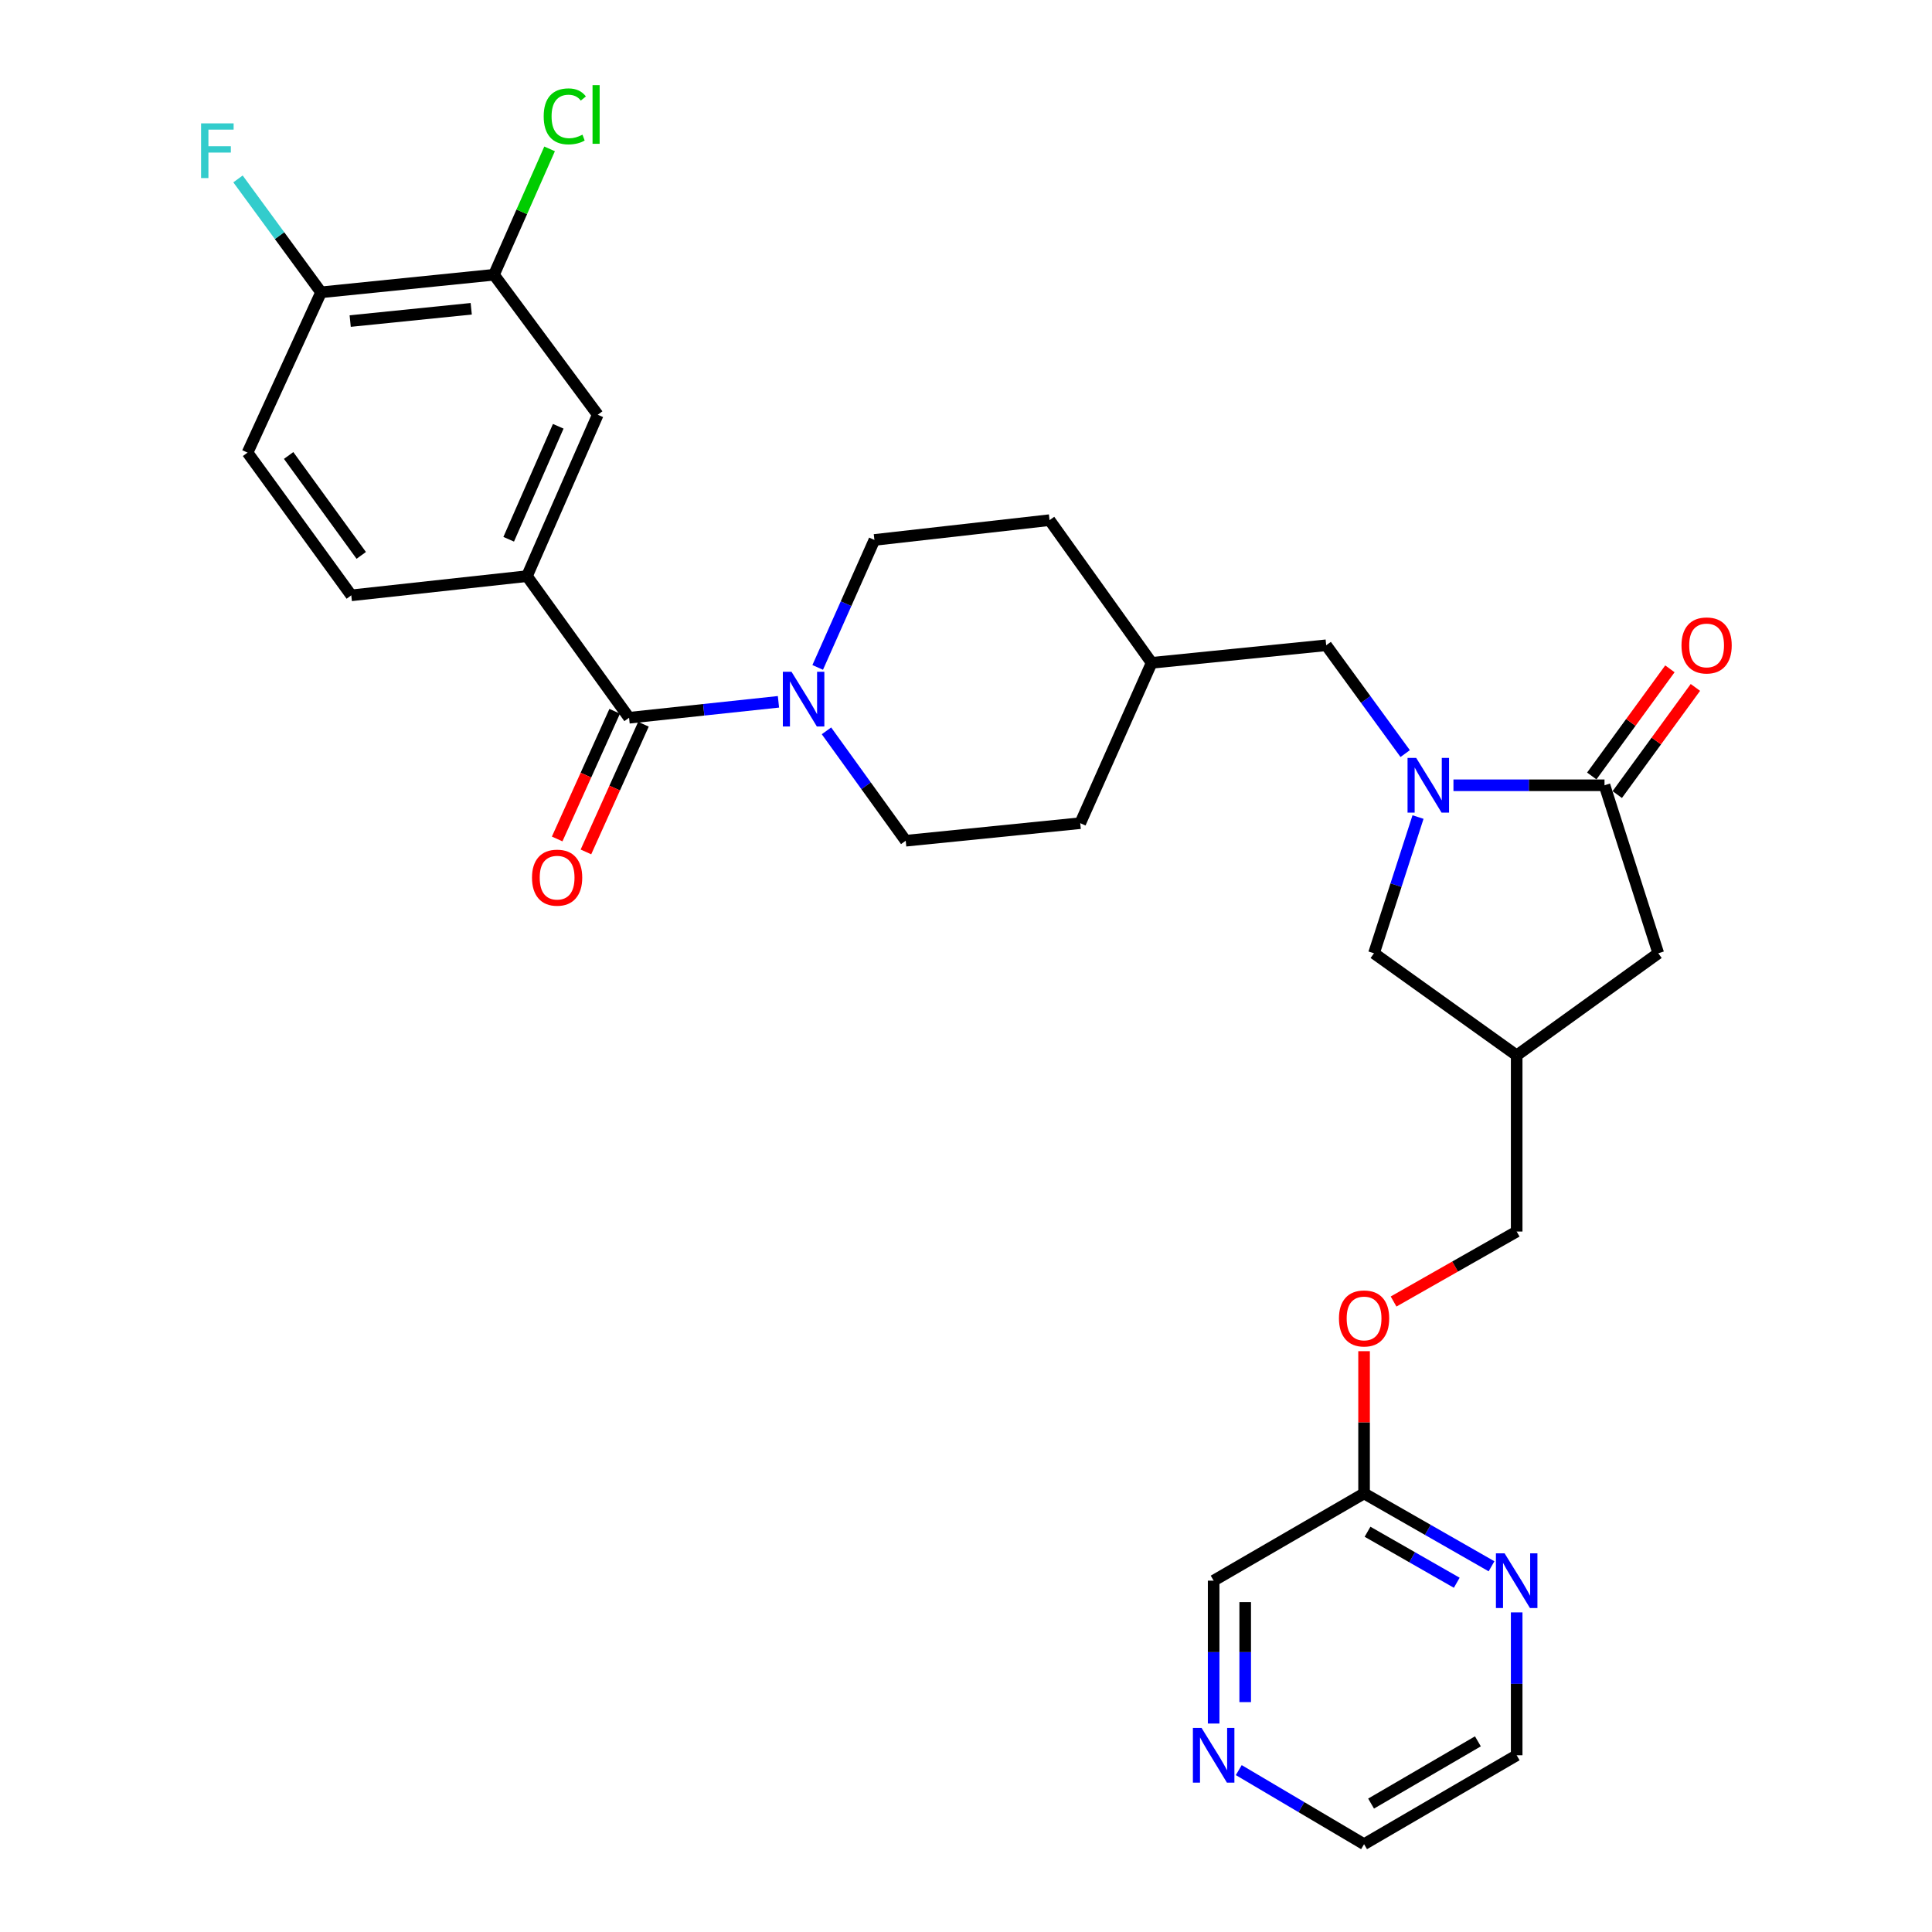 <?xml version='1.0' encoding='iso-8859-1'?>
<svg version='1.1' baseProfile='full'
              xmlns='http://www.w3.org/2000/svg'
                      xmlns:rdkit='http://www.rdkit.org/xml'
                      xmlns:xlink='http://www.w3.org/1999/xlink'
                  xml:space='preserve'
width='1000px' height='1000px' viewBox='0 0 1000 1000'>
<!-- END OF HEADER -->
<rect style='opacity:1.0;fill:#FFFFFF;stroke:none' width='1000' height='1000' x='0' y='0'> </rect>
<path class='bond-0' d='M 752.304,406.457 L 791.397,406.457' style='fill:none;fill-rule:evenodd;stroke:#0000FF;stroke-width:6px;stroke-linecap:butt;stroke-linejoin:miter;stroke-opacity:1' />
<path class='bond-0' d='M 791.397,406.457 L 830.49,406.457' style='fill:none;fill-rule:evenodd;stroke:#000000;stroke-width:6px;stroke-linecap:butt;stroke-linejoin:miter;stroke-opacity:1' />
<path class='bond-5' d='M 733.967,422.901 L 722.568,458.159' style='fill:none;fill-rule:evenodd;stroke:#0000FF;stroke-width:6px;stroke-linecap:butt;stroke-linejoin:miter;stroke-opacity:1' />
<path class='bond-5' d='M 722.568,458.159 L 711.168,493.417' style='fill:none;fill-rule:evenodd;stroke:#000000;stroke-width:6px;stroke-linecap:butt;stroke-linejoin:miter;stroke-opacity:1' />
<path class='bond-8' d='M 727.322,390.054 L 706.879,362.024' style='fill:none;fill-rule:evenodd;stroke:#0000FF;stroke-width:6px;stroke-linecap:butt;stroke-linejoin:miter;stroke-opacity:1' />
<path class='bond-8' d='M 706.879,362.024 L 686.436,333.994' style='fill:none;fill-rule:evenodd;stroke:#000000;stroke-width:6px;stroke-linecap:butt;stroke-linejoin:miter;stroke-opacity:1' />
<path class='bond-7' d='M 830.49,406.457 L 858.324,493.417' style='fill:none;fill-rule:evenodd;stroke:#000000;stroke-width:6px;stroke-linecap:butt;stroke-linejoin:miter;stroke-opacity:1' />
<path class='bond-13' d='M 837.087,411.268 L 857.311,383.538' style='fill:none;fill-rule:evenodd;stroke:#000000;stroke-width:6px;stroke-linecap:butt;stroke-linejoin:miter;stroke-opacity:1' />
<path class='bond-13' d='M 857.311,383.538 L 877.535,355.808' style='fill:none;fill-rule:evenodd;stroke:#FF0000;stroke-width:6px;stroke-linecap:butt;stroke-linejoin:miter;stroke-opacity:1' />
<path class='bond-13' d='M 823.893,401.645 L 844.117,373.915' style='fill:none;fill-rule:evenodd;stroke:#000000;stroke-width:6px;stroke-linecap:butt;stroke-linejoin:miter;stroke-opacity:1' />
<path class='bond-13' d='M 844.117,373.915 L 864.34,346.185' style='fill:none;fill-rule:evenodd;stroke:#FF0000;stroke-width:6px;stroke-linecap:butt;stroke-linejoin:miter;stroke-opacity:1' />
<path class='bond-1' d='M 325.604,371.509 L 364.266,367.382' style='fill:none;fill-rule:evenodd;stroke:#000000;stroke-width:6px;stroke-linecap:butt;stroke-linejoin:miter;stroke-opacity:1' />
<path class='bond-1' d='M 364.266,367.382 L 402.928,363.254' style='fill:none;fill-rule:evenodd;stroke:#0000FF;stroke-width:6px;stroke-linecap:butt;stroke-linejoin:miter;stroke-opacity:1' />
<path class='bond-3' d='M 325.604,371.509 L 272.757,298.212' style='fill:none;fill-rule:evenodd;stroke:#000000;stroke-width:6px;stroke-linecap:butt;stroke-linejoin:miter;stroke-opacity:1' />
<path class='bond-14' d='M 318.16,368.156 L 303.274,401.201' style='fill:none;fill-rule:evenodd;stroke:#000000;stroke-width:6px;stroke-linecap:butt;stroke-linejoin:miter;stroke-opacity:1' />
<path class='bond-14' d='M 303.274,401.201 L 288.389,434.247' style='fill:none;fill-rule:evenodd;stroke:#FF0000;stroke-width:6px;stroke-linecap:butt;stroke-linejoin:miter;stroke-opacity:1' />
<path class='bond-14' d='M 333.049,374.863 L 318.164,407.908' style='fill:none;fill-rule:evenodd;stroke:#000000;stroke-width:6px;stroke-linecap:butt;stroke-linejoin:miter;stroke-opacity:1' />
<path class='bond-14' d='M 318.164,407.908 L 303.278,440.954' style='fill:none;fill-rule:evenodd;stroke:#FF0000;stroke-width:6px;stroke-linecap:butt;stroke-linejoin:miter;stroke-opacity:1' />
<path class='bond-2' d='M 423.241,345.451 L 437.917,312.46' style='fill:none;fill-rule:evenodd;stroke:#0000FF;stroke-width:6px;stroke-linecap:butt;stroke-linejoin:miter;stroke-opacity:1' />
<path class='bond-2' d='M 437.917,312.46 L 452.592,279.469' style='fill:none;fill-rule:evenodd;stroke:#000000;stroke-width:6px;stroke-linecap:butt;stroke-linejoin:miter;stroke-opacity:1' />
<path class='bond-31' d='M 427.78,378.284 L 448.288,406.723' style='fill:none;fill-rule:evenodd;stroke:#0000FF;stroke-width:6px;stroke-linecap:butt;stroke-linejoin:miter;stroke-opacity:1' />
<path class='bond-31' d='M 448.288,406.723 L 468.796,435.162' style='fill:none;fill-rule:evenodd;stroke:#000000;stroke-width:6px;stroke-linecap:butt;stroke-linejoin:miter;stroke-opacity:1' />
<path class='bond-4' d='M 272.757,298.212 L 309.401,214.673' style='fill:none;fill-rule:evenodd;stroke:#000000;stroke-width:6px;stroke-linecap:butt;stroke-linejoin:miter;stroke-opacity:1' />
<path class='bond-4' d='M 263.298,279.122 L 288.949,220.644' style='fill:none;fill-rule:evenodd;stroke:#000000;stroke-width:6px;stroke-linecap:butt;stroke-linejoin:miter;stroke-opacity:1' />
<path class='bond-17' d='M 272.757,298.212 L 181.823,308.147' style='fill:none;fill-rule:evenodd;stroke:#000000;stroke-width:6px;stroke-linecap:butt;stroke-linejoin:miter;stroke-opacity:1' />
<path class='bond-6' d='M 309.401,214.673 L 255.682,142.211' style='fill:none;fill-rule:evenodd;stroke:#000000;stroke-width:6px;stroke-linecap:butt;stroke-linejoin:miter;stroke-opacity:1' />
<path class='bond-9' d='M 711.168,493.417 L 785.028,546.264' style='fill:none;fill-rule:evenodd;stroke:#000000;stroke-width:6px;stroke-linecap:butt;stroke-linejoin:miter;stroke-opacity:1' />
<path class='bond-22' d='M 255.682,142.211 L 270.075,109.635' style='fill:none;fill-rule:evenodd;stroke:#000000;stroke-width:6px;stroke-linecap:butt;stroke-linejoin:miter;stroke-opacity:1' />
<path class='bond-22' d='M 270.075,109.635 L 284.468,77.059' style='fill:none;fill-rule:evenodd;stroke:#00CC00;stroke-width:6px;stroke-linecap:butt;stroke-linejoin:miter;stroke-opacity:1' />
<path class='bond-33' d='M 255.682,142.211 L 166.182,151.301' style='fill:none;fill-rule:evenodd;stroke:#000000;stroke-width:6px;stroke-linecap:butt;stroke-linejoin:miter;stroke-opacity:1' />
<path class='bond-33' d='M 243.908,159.821 L 181.257,166.185' style='fill:none;fill-rule:evenodd;stroke:#000000;stroke-width:6px;stroke-linecap:butt;stroke-linejoin:miter;stroke-opacity:1' />
<path class='bond-30' d='M 858.324,493.417 L 785.028,546.264' style='fill:none;fill-rule:evenodd;stroke:#000000;stroke-width:6px;stroke-linecap:butt;stroke-linejoin:miter;stroke-opacity:1' />
<path class='bond-23' d='M 686.436,333.994 L 596.092,343.085' style='fill:none;fill-rule:evenodd;stroke:#000000;stroke-width:6px;stroke-linecap:butt;stroke-linejoin:miter;stroke-opacity:1' />
<path class='bond-21' d='M 785.028,546.264 L 785.028,637.443' style='fill:none;fill-rule:evenodd;stroke:#000000;stroke-width:6px;stroke-linecap:butt;stroke-linejoin:miter;stroke-opacity:1' />
<path class='bond-10' d='M 772.013,810.709 L 739.028,791.852' style='fill:none;fill-rule:evenodd;stroke:#0000FF;stroke-width:6px;stroke-linecap:butt;stroke-linejoin:miter;stroke-opacity:1' />
<path class='bond-10' d='M 739.028,791.852 L 706.042,772.995' style='fill:none;fill-rule:evenodd;stroke:#000000;stroke-width:6px;stroke-linecap:butt;stroke-linejoin:miter;stroke-opacity:1' />
<path class='bond-10' d='M 754.013,819.229 L 730.923,806.03' style='fill:none;fill-rule:evenodd;stroke:#0000FF;stroke-width:6px;stroke-linecap:butt;stroke-linejoin:miter;stroke-opacity:1' />
<path class='bond-10' d='M 730.923,806.03 L 707.833,792.83' style='fill:none;fill-rule:evenodd;stroke:#000000;stroke-width:6px;stroke-linecap:butt;stroke-linejoin:miter;stroke-opacity:1' />
<path class='bond-28' d='M 785.028,834.569 L 785.028,871.545' style='fill:none;fill-rule:evenodd;stroke:#0000FF;stroke-width:6px;stroke-linecap:butt;stroke-linejoin:miter;stroke-opacity:1' />
<path class='bond-28' d='M 785.028,871.545 L 785.028,908.521' style='fill:none;fill-rule:evenodd;stroke:#000000;stroke-width:6px;stroke-linecap:butt;stroke-linejoin:miter;stroke-opacity:1' />
<path class='bond-11' d='M 706.042,772.995 L 706.042,736.182' style='fill:none;fill-rule:evenodd;stroke:#000000;stroke-width:6px;stroke-linecap:butt;stroke-linejoin:miter;stroke-opacity:1' />
<path class='bond-11' d='M 706.042,736.182 L 706.042,699.369' style='fill:none;fill-rule:evenodd;stroke:#FF0000;stroke-width:6px;stroke-linecap:butt;stroke-linejoin:miter;stroke-opacity:1' />
<path class='bond-27' d='M 706.042,772.995 L 628.182,818.149' style='fill:none;fill-rule:evenodd;stroke:#000000;stroke-width:6px;stroke-linecap:butt;stroke-linejoin:miter;stroke-opacity:1' />
<path class='bond-12' d='M 166.182,151.301 L 128.132,234.278' style='fill:none;fill-rule:evenodd;stroke:#000000;stroke-width:6px;stroke-linecap:butt;stroke-linejoin:miter;stroke-opacity:1' />
<path class='bond-24' d='M 166.182,151.301 L 144.687,121.955' style='fill:none;fill-rule:evenodd;stroke:#000000;stroke-width:6px;stroke-linecap:butt;stroke-linejoin:miter;stroke-opacity:1' />
<path class='bond-24' d='M 144.687,121.955 L 123.191,92.609' style='fill:none;fill-rule:evenodd;stroke:#33CCCC;stroke-width:6px;stroke-linecap:butt;stroke-linejoin:miter;stroke-opacity:1' />
<path class='bond-15' d='M 468.796,435.162 L 559.131,426.071' style='fill:none;fill-rule:evenodd;stroke:#000000;stroke-width:6px;stroke-linecap:butt;stroke-linejoin:miter;stroke-opacity:1' />
<path class='bond-16' d='M 452.592,279.469 L 543.245,269.226' style='fill:none;fill-rule:evenodd;stroke:#000000;stroke-width:6px;stroke-linecap:butt;stroke-linejoin:miter;stroke-opacity:1' />
<path class='bond-19' d='M 181.823,308.147 L 128.132,234.278' style='fill:none;fill-rule:evenodd;stroke:#000000;stroke-width:6px;stroke-linecap:butt;stroke-linejoin:miter;stroke-opacity:1' />
<path class='bond-19' d='M 186.979,287.465 L 149.395,235.757' style='fill:none;fill-rule:evenodd;stroke:#000000;stroke-width:6px;stroke-linecap:butt;stroke-linejoin:miter;stroke-opacity:1' />
<path class='bond-18' d='M 628.182,892.101 L 628.182,855.125' style='fill:none;fill-rule:evenodd;stroke:#0000FF;stroke-width:6px;stroke-linecap:butt;stroke-linejoin:miter;stroke-opacity:1' />
<path class='bond-18' d='M 628.182,855.125 L 628.182,818.149' style='fill:none;fill-rule:evenodd;stroke:#000000;stroke-width:6px;stroke-linecap:butt;stroke-linejoin:miter;stroke-opacity:1' />
<path class='bond-18' d='M 644.512,881.008 L 644.512,855.125' style='fill:none;fill-rule:evenodd;stroke:#0000FF;stroke-width:6px;stroke-linecap:butt;stroke-linejoin:miter;stroke-opacity:1' />
<path class='bond-18' d='M 644.512,855.125 L 644.512,829.242' style='fill:none;fill-rule:evenodd;stroke:#000000;stroke-width:6px;stroke-linecap:butt;stroke-linejoin:miter;stroke-opacity:1' />
<path class='bond-29' d='M 641.183,916.206 L 673.613,935.376' style='fill:none;fill-rule:evenodd;stroke:#0000FF;stroke-width:6px;stroke-linecap:butt;stroke-linejoin:miter;stroke-opacity:1' />
<path class='bond-29' d='M 673.613,935.376 L 706.042,954.545' style='fill:none;fill-rule:evenodd;stroke:#000000;stroke-width:6px;stroke-linecap:butt;stroke-linejoin:miter;stroke-opacity:1' />
<path class='bond-20' d='M 721.314,673.662 L 753.171,655.552' style='fill:none;fill-rule:evenodd;stroke:#FF0000;stroke-width:6px;stroke-linecap:butt;stroke-linejoin:miter;stroke-opacity:1' />
<path class='bond-20' d='M 753.171,655.552 L 785.028,637.443' style='fill:none;fill-rule:evenodd;stroke:#000000;stroke-width:6px;stroke-linecap:butt;stroke-linejoin:miter;stroke-opacity:1' />
<path class='bond-25' d='M 596.092,343.085 L 559.131,426.071' style='fill:none;fill-rule:evenodd;stroke:#000000;stroke-width:6px;stroke-linecap:butt;stroke-linejoin:miter;stroke-opacity:1' />
<path class='bond-26' d='M 596.092,343.085 L 543.245,269.226' style='fill:none;fill-rule:evenodd;stroke:#000000;stroke-width:6px;stroke-linecap:butt;stroke-linejoin:miter;stroke-opacity:1' />
<path class='bond-32' d='M 785.028,908.521 L 706.042,954.545' style='fill:none;fill-rule:evenodd;stroke:#000000;stroke-width:6px;stroke-linecap:butt;stroke-linejoin:miter;stroke-opacity:1' />
<path class='bond-32' d='M 764.958,901.314 L 709.668,933.532' style='fill:none;fill-rule:evenodd;stroke:#000000;stroke-width:6px;stroke-linecap:butt;stroke-linejoin:miter;stroke-opacity:1' />
<path  class='atom-0' d='M 733.024 392.297
L 742.304 407.297
Q 743.224 408.777, 744.704 411.457
Q 746.184 414.137, 746.264 414.297
L 746.264 392.297
L 750.024 392.297
L 750.024 420.617
L 746.144 420.617
L 736.184 404.217
Q 735.024 402.297, 733.784 400.097
Q 732.584 397.897, 732.224 397.217
L 732.224 420.617
L 728.544 420.617
L 728.544 392.297
L 733.024 392.297
' fill='#0000FF'/>
<path  class='atom-3' d='M 409.679 347.705
L 418.959 362.705
Q 419.879 364.185, 421.359 366.865
Q 422.839 369.545, 422.919 369.705
L 422.919 347.705
L 426.679 347.705
L 426.679 376.025
L 422.799 376.025
L 412.839 359.625
Q 411.679 357.705, 410.439 355.505
Q 409.239 353.305, 408.879 352.625
L 408.879 376.025
L 405.199 376.025
L 405.199 347.705
L 409.679 347.705
' fill='#0000FF'/>
<path  class='atom-11' d='M 778.768 803.989
L 788.048 818.989
Q 788.968 820.469, 790.448 823.149
Q 791.928 825.829, 792.008 825.989
L 792.008 803.989
L 795.768 803.989
L 795.768 832.309
L 791.888 832.309
L 781.928 815.909
Q 780.768 813.989, 779.528 811.789
Q 778.328 809.589, 777.968 808.909
L 777.968 832.309
L 774.288 832.309
L 774.288 803.989
L 778.768 803.989
' fill='#0000FF'/>
<path  class='atom-14' d='M 870.337 334.074
Q 870.337 327.274, 873.697 323.474
Q 877.057 319.674, 883.337 319.674
Q 889.617 319.674, 892.977 323.474
Q 896.337 327.274, 896.337 334.074
Q 896.337 340.954, 892.937 344.874
Q 889.537 348.754, 883.337 348.754
Q 877.097 348.754, 873.697 344.874
Q 870.337 340.994, 870.337 334.074
M 883.337 345.554
Q 887.657 345.554, 889.977 342.674
Q 892.337 339.754, 892.337 334.074
Q 892.337 328.514, 889.977 325.714
Q 887.657 322.874, 883.337 322.874
Q 879.017 322.874, 876.657 325.674
Q 874.337 328.474, 874.337 334.074
Q 874.337 339.794, 876.657 342.674
Q 879.017 345.554, 883.337 345.554
' fill='#FF0000'/>
<path  class='atom-15' d='M 275.362 454.267
Q 275.362 447.467, 278.722 443.667
Q 282.082 439.867, 288.362 439.867
Q 294.642 439.867, 298.002 443.667
Q 301.362 447.467, 301.362 454.267
Q 301.362 461.147, 297.962 465.067
Q 294.562 468.947, 288.362 468.947
Q 282.122 468.947, 278.722 465.067
Q 275.362 461.187, 275.362 454.267
M 288.362 465.747
Q 292.682 465.747, 295.002 462.867
Q 297.362 459.947, 297.362 454.267
Q 297.362 448.707, 295.002 445.907
Q 292.682 443.067, 288.362 443.067
Q 284.042 443.067, 281.682 445.867
Q 279.362 448.667, 279.362 454.267
Q 279.362 459.987, 281.682 462.867
Q 284.042 465.747, 288.362 465.747
' fill='#FF0000'/>
<path  class='atom-19' d='M 621.922 894.361
L 631.202 909.361
Q 632.122 910.841, 633.602 913.521
Q 635.082 916.201, 635.162 916.361
L 635.162 894.361
L 638.922 894.361
L 638.922 922.681
L 635.042 922.681
L 625.082 906.281
Q 623.922 904.361, 622.682 902.161
Q 621.482 899.961, 621.122 899.281
L 621.122 922.681
L 617.442 922.681
L 617.442 894.361
L 621.922 894.361
' fill='#0000FF'/>
<path  class='atom-21' d='M 693.042 682.423
Q 693.042 675.623, 696.402 671.823
Q 699.762 668.023, 706.042 668.023
Q 712.322 668.023, 715.682 671.823
Q 719.042 675.623, 719.042 682.423
Q 719.042 689.303, 715.642 693.223
Q 712.242 697.103, 706.042 697.103
Q 699.802 697.103, 696.402 693.223
Q 693.042 689.343, 693.042 682.423
M 706.042 693.903
Q 710.362 693.903, 712.682 691.023
Q 715.042 688.103, 715.042 682.423
Q 715.042 676.863, 712.682 674.063
Q 710.362 671.223, 706.042 671.223
Q 701.722 671.223, 699.362 674.023
Q 697.042 676.823, 697.042 682.423
Q 697.042 688.143, 699.362 691.023
Q 701.722 693.903, 706.042 693.903
' fill='#FF0000'/>
<path  class='atom-23' d='M 281.415 60.231
Q 281.415 53.191, 284.695 49.511
Q 288.015 45.791, 294.295 45.791
Q 300.135 45.791, 303.255 49.911
L 300.615 52.071
Q 298.335 49.071, 294.295 49.071
Q 290.015 49.071, 287.735 51.951
Q 285.495 54.791, 285.495 60.231
Q 285.495 65.831, 287.815 68.711
Q 290.175 71.591, 294.735 71.591
Q 297.855 71.591, 301.495 69.711
L 302.615 72.711
Q 301.135 73.671, 298.895 74.231
Q 296.655 74.791, 294.175 74.791
Q 288.015 74.791, 284.695 71.031
Q 281.415 67.271, 281.415 60.231
' fill='#00CC00'/>
<path  class='atom-23' d='M 306.695 44.071
L 310.375 44.071
L 310.375 74.431
L 306.695 74.431
L 306.695 44.071
' fill='#00CC00'/>
<path  class='atom-25' d='M 104.08 63.853
L 120.92 63.853
L 120.92 67.093
L 107.88 67.093
L 107.88 75.693
L 119.48 75.693
L 119.48 78.973
L 107.88 78.973
L 107.88 92.173
L 104.08 92.173
L 104.08 63.853
' fill='#33CCCC'/>
</svg>
